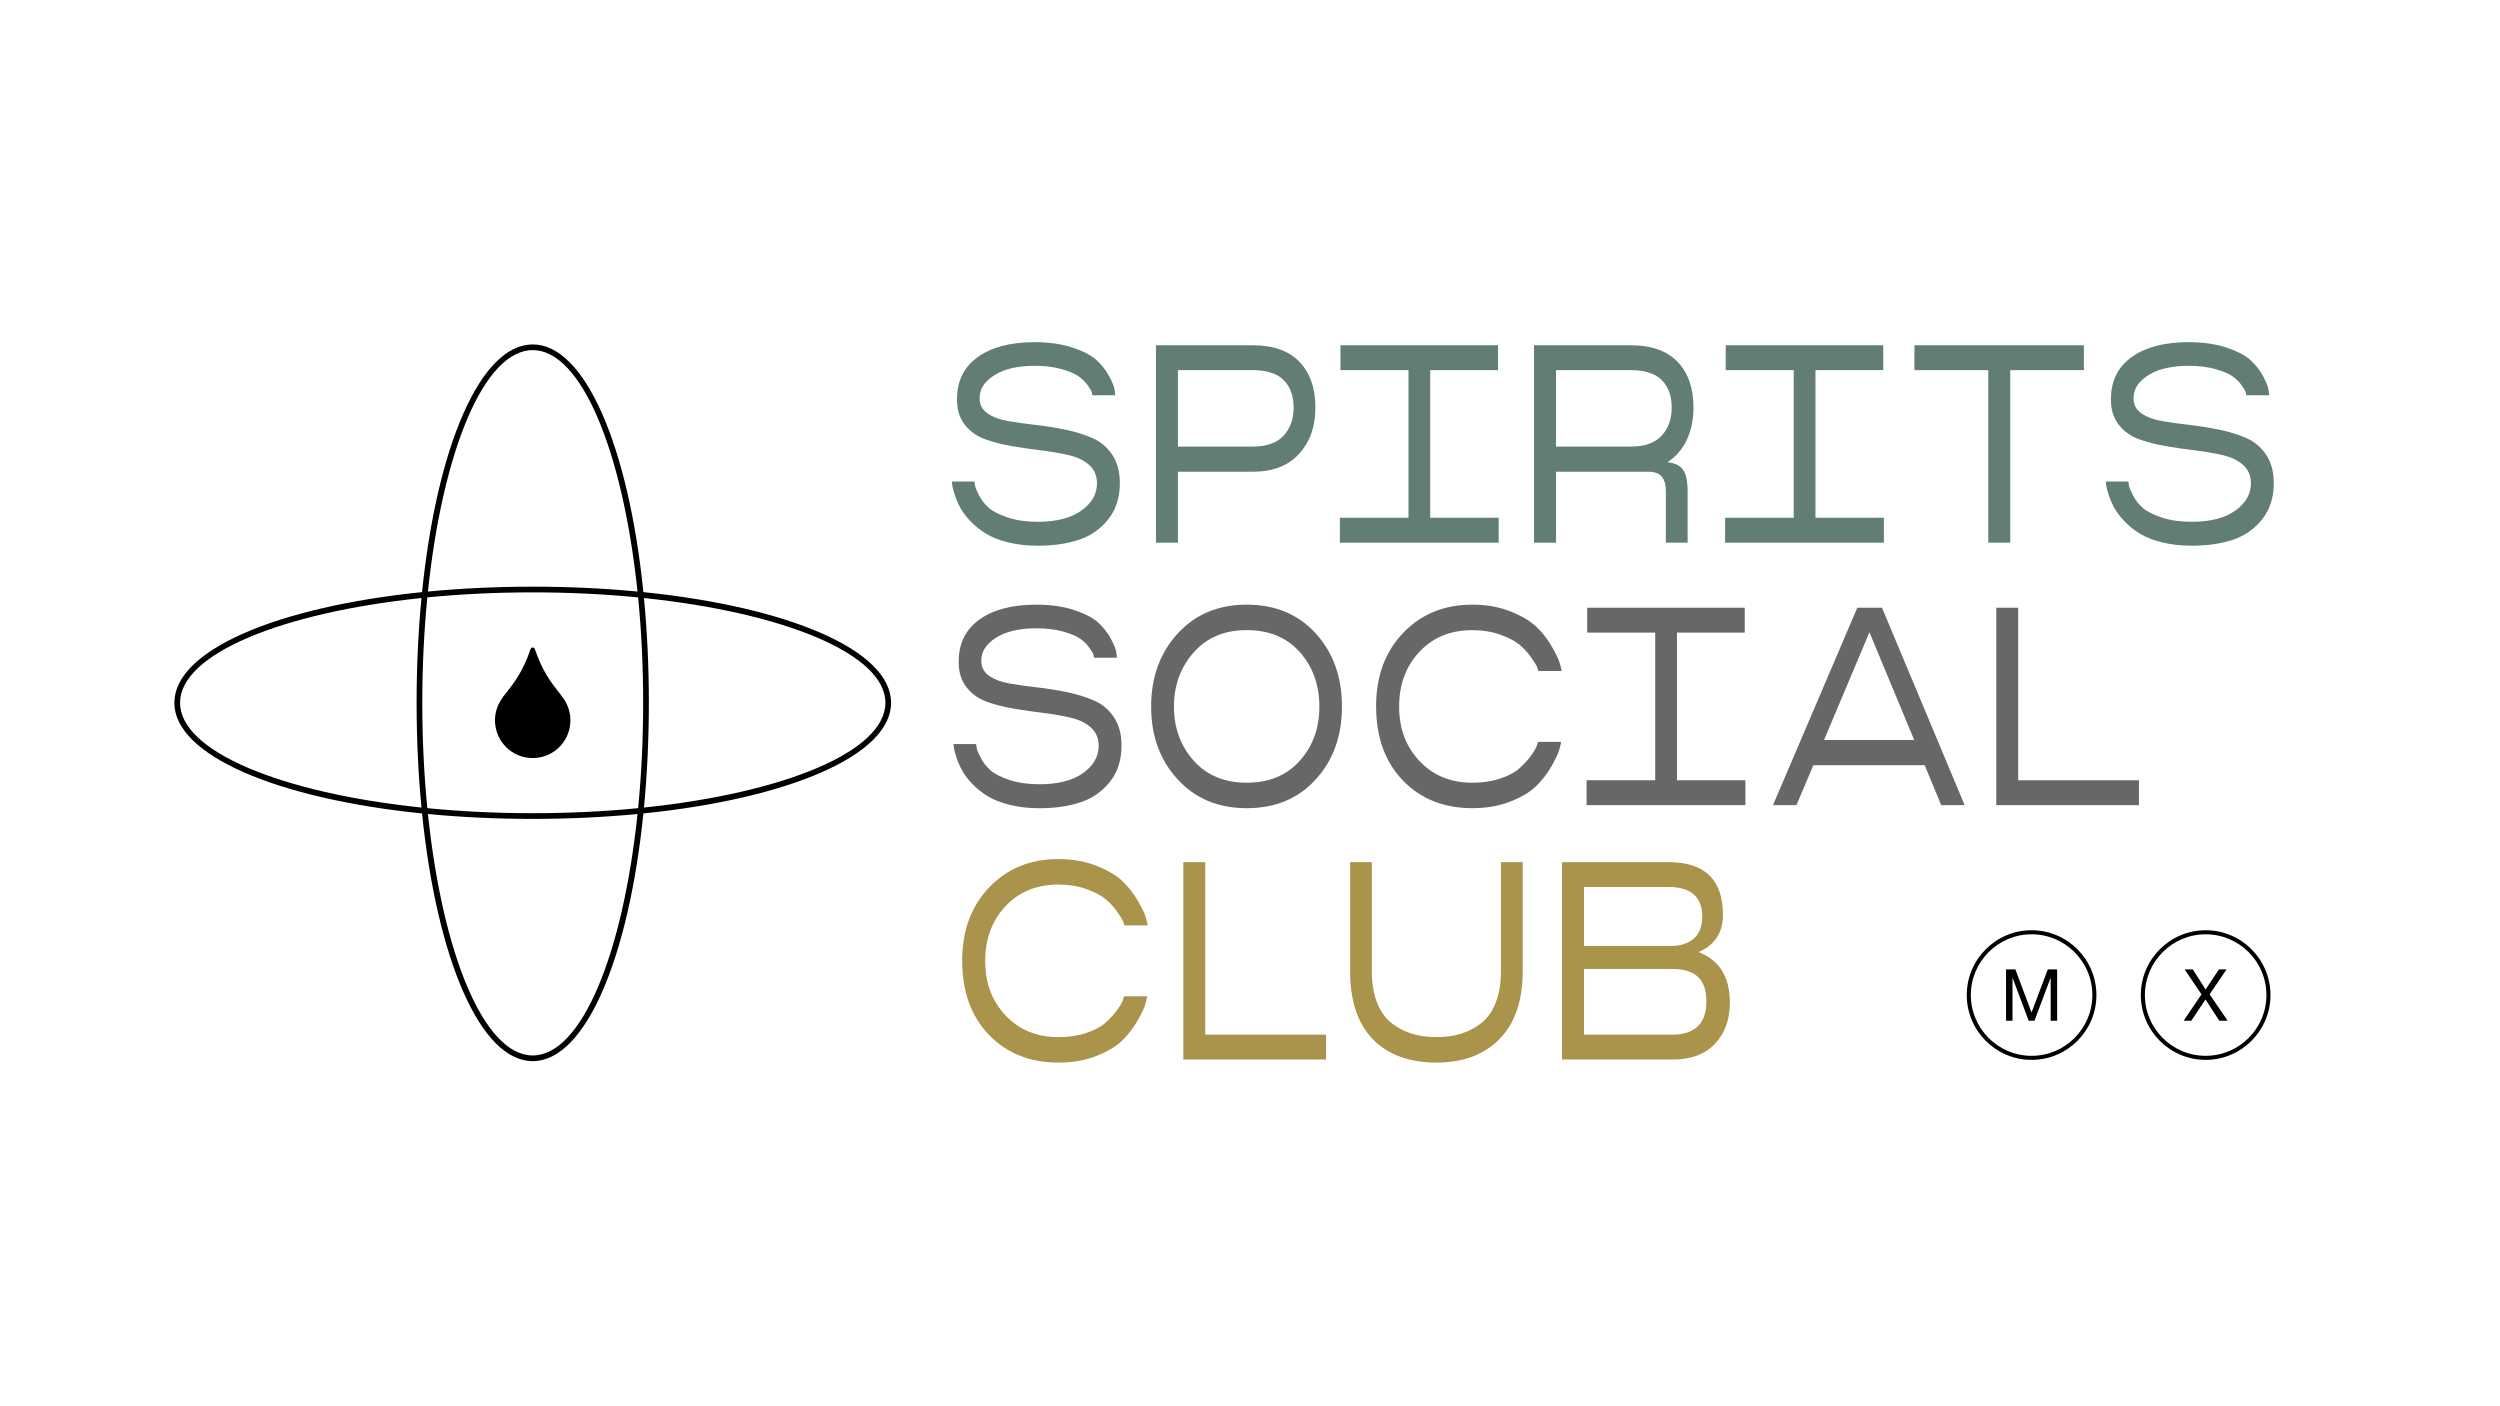 <?xml version="1.0" encoding="UTF-8"?>
<svg id="Capa_1" xmlns="http://www.w3.org/2000/svg" version="1.1" viewBox="0 0 1366 768">
  <!-- Generator: Adobe Illustrator 29.6.1, SVG Export Plug-In . SVG Version: 2.1.1 Build 9)  -->
  <defs>
    <style>
      .st0 {
        fill: #666766;
      }

      .st1 {
        fill: #627d74;
      }

      .st2 {
        fill: #aa934b;
      }
    </style>
  </defs>
  <g>
    <path class="st0" d="M533.41,406.54c0,.56.09,1.34.29,2.35.19,1.01.93,2.77,2.23,5.28,1.29,2.52,3.05,4.75,5.26,6.71,2.21,1.96,5.66,3.72,10.35,5.28,4.69,1.57,10.16,2.35,16.41,2.35,10.21,0,18.16-2.04,23.84-6.12,5.68-4.08,8.52-9.03,8.52-14.84,0-4.14-1.39-7.46-4.17-9.98-2.78-2.52-6.4-4.3-10.86-5.37-4.46-1.06-9.39-1.93-14.81-2.6-5.41-.67-10.82-1.45-16.23-2.35-5.41-.89-10.39-2.15-14.92-3.77-4.54-1.62-8.23-4.22-11.09-7.8-2.86-3.58-4.33-8.05-4.4-13.42v-.84c0-9.84,3.77-17.47,11.32-22.9,7.55-5.42,17.91-8.14,31.1-8.14,7.85,0,14.73.98,20.64,2.94,5.91,1.96,10.27,4.22,13.09,6.79,2.82,2.57,5.09,5.43,6.8,8.55,1.71,3.13,2.72,5.51,3.03,7.13.3,1.62.46,2.83.46,3.61h-12.46c-.08-.45-.21-1.03-.4-1.76-.19-.73-.95-2.01-2.29-3.86-1.33-1.85-3.01-3.46-5.03-4.86-2.02-1.4-5.11-2.68-9.26-3.86-4.16-1.17-8.97-1.76-14.46-1.76-9.38,0-16.75,1.71-22.12,5.12-5.37,3.41-8.06,7.52-8.06,12.33v.67c.08,3.36,1.56,6.01,4.46,7.97,2.9,1.96,6.61,3.33,11.15,4.11,4.53.78,9.53,1.48,14.98,2.1,5.45.62,10.88,1.48,16.29,2.6,5.41,1.12,10.35,2.66,14.81,4.61,4.46,1.96,8.06,5.01,10.8,9.14,2.74,4.14,4.12,9.28,4.12,15.43,0,7.94-2.13,14.57-6.4,19.88-4.27,5.31-9.64,9.03-16.12,11.16-6.48,2.12-13.91,3.19-22.29,3.19-5.95,0-11.38-.62-16.29-1.85-4.92-1.23-8.96-2.82-12.12-4.78-3.16-1.96-5.94-4.19-8.35-6.71-2.4-2.52-4.23-4.92-5.49-7.21-1.26-2.29-2.27-4.58-3.03-6.88-.76-2.29-1.24-4.03-1.43-5.2-.19-1.17-.29-1.98-.29-2.43h12.46Z"/>
    <path class="st0" d="M643.5,346.15c9.6-10.51,22.18-15.77,37.73-15.77s28.2,5.26,37.73,15.77c9.53,10.51,14.29,23.82,14.29,39.92s-4.76,29.25-14.29,39.75c-9.53,10.51-22.1,15.77-37.73,15.77s-28.14-5.25-37.79-15.77c-9.64-10.51-14.46-23.76-14.46-39.75s4.84-29.41,14.52-39.92ZM652.19,415.59c7.16,8.05,16.84,12.08,29.04,12.08s21.95-4.03,29.04-12.08c7.09-7.94,10.63-17.78,10.63-29.52s-3.54-21.64-10.63-29.69c-7.09-8.05-16.77-12.08-29.04-12.08s-21.78,4.05-28.98,12.16c-7.2,8.11-10.8,17.98-10.8,29.61s3.58,21.47,10.75,29.52Z"/>
    <path class="st0" d="M751.89,386.07c0-16.55,4.93-29.97,14.8-40.26,9.87-10.29,22.47-15.43,37.79-15.43,7.7,0,14.63,1.23,20.81,3.69,6.17,2.46,10.9,5.26,14.18,8.39,3.28,3.13,6.06,6.68,8.35,10.65,2.29,3.97,3.72,6.91,4.29,8.81.57,1.9.97,3.47,1.2,4.7h-12.69c-.15-.56-.44-1.34-.86-2.35-.42-1.01-1.54-2.79-3.37-5.37-1.83-2.57-3.94-4.84-6.34-6.79-2.4-1.96-5.87-3.75-10.4-5.37-4.54-1.62-9.58-2.43-15.15-2.43-11.89,0-21.53,3.94-28.92,11.83-7.39,7.88-11.09,17.86-11.09,29.94s3.72,21.89,11.15,29.77,17.05,11.83,28.87,11.83c5.56,0,10.61-.75,15.15-2.26,4.53-1.51,8.02-3.35,10.46-5.54,2.44-2.18,4.5-4.39,6.17-6.63,1.68-2.24,2.78-4.08,3.32-5.54l.8-2.35h12.58c-.08.78-.42,2.24-1.03,4.36-.61,2.12-2.02,5.12-4.23,8.97-2.21,3.86-4.94,7.41-8.17,10.65-3.24,3.24-7.95,6.1-14.12,8.55-6.17,2.46-13.15,3.69-20.92,3.69-15.62,0-28.3-5.06-38.01-15.18-9.72-10.12-14.58-23.57-14.58-40.34Z"/>
    <path class="st0" d="M866.9,426.33h37.5v-80.68h-37.16v-13.59h86.09v13.59h-37.04v80.68h37.39v13.59h-86.77v-13.59Z"/>
    <path class="st0" d="M968.76,439.92l46.07-107.86h13.49l45.16,107.86h-12.8l-9.03-21.81h-60.82l-9.26,21.81h-12.8ZM1045.93,404.35l-24.47-58.88-24.81,58.88h49.27Z"/>
    <path class="st0" d="M1102.75,426.33h65.97v13.59h-77.97v-107.86h12v94.27Z"/>
  </g>
  <g>
    <path d="M486.89,384c0-28.71-56.02-52.39-135.34-60.46-8.08-79.32-31.76-135.34-60.47-135.34s-52.39,56.02-60.47,135.34c-79.32,8.08-135.34,31.75-135.34,60.46s56.02,52.39,135.34,60.47c8.08,79.32,31.76,135.34,60.47,135.34s52.39-56.02,60.47-135.34c79.32-8.08,135.34-31.76,135.34-60.47ZM291.08,191.3c26.62,0,49.25,55.37,57.25,131.92-18.05-1.73-37.24-2.66-57.25-2.66s-39.2.94-57.25,2.66c7.99-76.55,30.62-131.92,57.25-131.92ZM351.42,384c0,20.05-.97,39.39-2.75,57.58-18.19,1.79-37.53,2.75-57.59,2.75s-39.39-.97-57.59-2.75c-1.79-18.19-2.75-37.53-2.75-57.58s.97-39.39,2.75-57.58c18.19-1.79,37.53-2.75,57.59-2.75s39.39.97,57.59,2.75c1.79,18.19,2.75,37.53,2.75,57.58ZM98.38,384c0-26.62,55.36-49.25,131.91-57.24-1.73,18.05-2.66,37.24-2.66,57.24s.93,39.2,2.66,57.24c-76.55-7.99-131.91-30.62-131.91-57.24ZM291.08,576.7c-26.62,0-49.25-55.36-57.25-131.92,18.05,1.73,37.24,2.66,57.25,2.66s39.2-.94,57.25-2.66c-7.99,76.55-30.62,131.92-57.25,131.92ZM351.87,441.24c1.73-18.05,2.66-37.24,2.66-57.24s-.93-39.2-2.66-57.24c76.55,7.99,131.91,30.62,131.91,57.24s-55.36,49.25-131.91,57.24Z"/>
    <path d="M289.91,354.63c-4.15,12.23-8.91,18.29-12.74,23.16-1.54,1.97-2.88,3.67-3.93,5.48-4.68,8.06-3.34,18.3,3.26,24.91,3.88,3.89,9.06,6.02,14.57,6.02s10.69-2.14,14.57-6.02c6.6-6.6,7.94-16.85,3.26-24.91-1.05-1.81-2.39-3.51-3.93-5.48-3.82-4.87-8.58-10.93-12.73-23.16-.17-.5-.64-.84-1.17-.84s-1,.33-1.17.84Z"/>
  </g>
  <g>
    <path class="st1" d="M532.49,263.13c0,.56.09,1.34.29,2.35.19,1.01.93,2.77,2.23,5.28,1.29,2.52,3.05,4.75,5.26,6.71,2.21,1.96,5.66,3.72,10.35,5.28,4.69,1.57,10.16,2.35,16.41,2.35,10.21,0,18.16-2.04,23.84-6.12,5.68-4.08,8.52-9.03,8.52-14.85,0-4.14-1.39-7.46-4.17-9.98-2.78-2.52-6.4-4.3-10.86-5.37-4.46-1.06-9.39-1.93-14.81-2.6-5.41-.67-10.82-1.45-16.23-2.35-5.41-.89-10.39-2.15-14.92-3.77-4.54-1.62-8.23-4.22-11.09-7.8-2.86-3.58-4.33-8.05-4.4-13.42v-.84c0-9.84,3.77-17.47,11.32-22.9,7.55-5.42,17.91-8.14,31.1-8.14,7.85,0,14.73.98,20.64,2.94,5.91,1.96,10.27,4.22,13.09,6.79,2.82,2.57,5.09,5.43,6.8,8.55,1.71,3.13,2.72,5.51,3.03,7.13.3,1.62.46,2.83.46,3.61h-12.46c-.08-.45-.21-1.03-.4-1.76-.19-.73-.95-2.01-2.29-3.86-1.33-1.85-3.01-3.46-5.03-4.86-2.02-1.4-5.11-2.68-9.26-3.86-4.16-1.17-8.97-1.76-14.46-1.76-9.38,0-16.75,1.71-22.12,5.12-5.37,3.41-8.06,7.52-8.06,12.33v.67c.08,3.35,1.56,6.01,4.46,7.97,2.9,1.96,6.61,3.33,11.15,4.11,4.53.78,9.53,1.48,14.98,2.1,5.45.62,10.88,1.48,16.29,2.6,5.41,1.12,10.35,2.66,14.81,4.61,4.46,1.96,8.06,5.01,10.8,9.14,2.74,4.14,4.12,9.28,4.12,15.43,0,7.94-2.13,14.57-6.4,19.88-4.27,5.31-9.64,9.03-16.12,11.15-6.48,2.12-13.91,3.19-22.29,3.19-5.95,0-11.38-.62-16.29-1.85-4.92-1.23-8.96-2.82-12.12-4.78-3.16-1.96-5.94-4.19-8.35-6.71s-4.23-4.92-5.49-7.21c-1.26-2.29-2.27-4.58-3.03-6.88-.76-2.29-1.24-4.03-1.43-5.2-.19-1.17-.29-1.98-.29-2.43h12.46Z"/>
    <path class="st1" d="M684.43,188.65c11.28,0,19.82,3.02,25.61,9.06,5.79,6.04,8.69,14.37,8.69,24.99s-2.96,18.7-8.86,25.25c-5.91,6.54-14.39,9.81-25.44,9.81h-40.81v38.75h-12v-107.86h52.82ZM643.62,202.24v41.77h40.81c7.62,0,13.26-1.98,16.92-5.96,3.66-3.97,5.49-9.08,5.49-15.35s-1.81-11.38-5.43-15.01c-3.62-3.63-9.28-5.45-16.98-5.45h-40.81Z"/>
    <path class="st1" d="M732.1,282.92h37.5v-80.68h-37.16v-13.59h86.09v13.59h-37.04v80.68h37.39v13.59h-86.77v-13.59Z"/>
    <path class="st1" d="M838.2,188.65h52.82c11.28,0,19.82,3.02,25.61,9.06,5.79,6.04,8.69,14.37,8.69,24.99,0,6.49-1.2,12.33-3.6,17.53-2.4,5.2-5.96,9.31-10.69,12.33,3.89.34,6.71,1.65,8.46,3.94,1.75,2.29,2.63,6.35,2.63,12.16v27.85h-11.89v-27.85c0-3.69-.74-6.43-2.23-8.22-1.49-1.79-3.91-2.68-7.26-2.68h-50.53v38.75h-12v-107.86ZM850.2,244.01h40.81c7.62,0,13.26-1.98,16.92-5.96,3.66-3.97,5.49-9.08,5.49-15.35s-1.81-11.38-5.43-15.01c-3.62-3.63-9.28-5.45-16.98-5.45h-40.81v41.77Z"/>
    <path class="st1" d="M942.58,282.92h37.5v-80.68h-37.16v-13.59h86.09v13.59h-37.04v80.68h37.39v13.59h-86.77v-13.59Z"/>
    <path class="st1" d="M1046.04,188.65h92.6v13.59h-40.24v94.27h-12v-94.27h-40.36v-13.59Z"/>
    <path class="st1" d="M1163,263.13c0,.56.09,1.34.29,2.35.19,1.01.93,2.77,2.23,5.28,1.29,2.52,3.05,4.75,5.26,6.71,2.21,1.96,5.66,3.72,10.35,5.28,4.69,1.57,10.16,2.35,16.41,2.35,10.21,0,18.16-2.04,23.84-6.12,5.68-4.08,8.52-9.03,8.52-14.85,0-4.14-1.39-7.46-4.17-9.98-2.78-2.52-6.4-4.3-10.86-5.37-4.46-1.06-9.39-1.93-14.81-2.6-5.41-.67-10.82-1.45-16.23-2.35-5.41-.89-10.39-2.15-14.92-3.77-4.54-1.62-8.23-4.22-11.09-7.8-2.86-3.58-4.33-8.05-4.4-13.42v-.84c0-9.84,3.77-17.47,11.32-22.9,7.55-5.42,17.91-8.14,31.1-8.14,7.85,0,14.73.98,20.64,2.94,5.91,1.96,10.27,4.22,13.09,6.79,2.82,2.57,5.09,5.43,6.8,8.55,1.71,3.13,2.72,5.51,3.03,7.13.3,1.62.46,2.83.46,3.61h-12.46c-.08-.45-.21-1.03-.4-1.76-.19-.73-.95-2.01-2.29-3.86-1.33-1.85-3.01-3.46-5.03-4.86-2.02-1.4-5.11-2.68-9.26-3.86-4.15-1.17-8.97-1.76-14.46-1.76-9.38,0-16.75,1.71-22.12,5.12-5.37,3.41-8.06,7.52-8.06,12.33v.67c.08,3.35,1.56,6.01,4.46,7.97,2.9,1.96,6.61,3.33,11.15,4.11,4.53.78,9.53,1.48,14.98,2.1,5.45.62,10.88,1.48,16.29,2.6,5.41,1.12,10.35,2.66,14.81,4.61,4.46,1.96,8.06,5.01,10.8,9.14,2.74,4.14,4.12,9.28,4.12,15.43,0,7.94-2.13,14.57-6.4,19.88-4.27,5.31-9.64,9.03-16.12,11.15-6.48,2.12-13.91,3.19-22.29,3.19-5.95,0-11.38-.62-16.29-1.85-4.92-1.23-8.96-2.82-12.12-4.78-3.16-1.96-5.95-4.19-8.35-6.71-2.4-2.52-4.23-4.92-5.49-7.21-1.26-2.29-2.27-4.58-3.03-6.88-.76-2.29-1.24-4.03-1.43-5.2-.19-1.17-.29-1.98-.29-2.43h12.46Z"/>
  </g>
  <g>
    <path class="st2" d="M525.72,525.08c0-16.55,4.93-29.97,14.81-40.26,9.87-10.29,22.47-15.43,37.79-15.43,7.7,0,14.63,1.23,20.81,3.69,6.17,2.46,10.9,5.26,14.18,8.39,3.28,3.13,6.06,6.68,8.35,10.65,2.29,3.97,3.72,6.91,4.29,8.81.57,1.9.97,3.47,1.2,4.7h-12.69c-.15-.56-.44-1.34-.86-2.35-.42-1.01-1.54-2.79-3.37-5.37-1.83-2.57-3.94-4.84-6.35-6.79-2.4-1.96-5.87-3.75-10.4-5.37-4.54-1.62-9.59-2.43-15.15-2.43-11.89,0-21.53,3.94-28.92,11.83-7.39,7.88-11.09,17.86-11.09,29.94s3.72,21.89,11.15,29.77,17.05,11.83,28.87,11.83c5.56,0,10.61-.75,15.15-2.26,4.53-1.51,8.02-3.35,10.46-5.54,2.44-2.18,4.5-4.39,6.17-6.63,1.68-2.24,2.78-4.08,3.32-5.54l.8-2.35h12.58c-.08.78-.42,2.24-1.03,4.36-.61,2.12-2.02,5.12-4.23,8.97-2.21,3.86-4.94,7.41-8.17,10.65-3.24,3.24-7.95,6.1-14.12,8.55-6.17,2.46-13.15,3.69-20.92,3.69-15.63,0-28.3-5.06-38.01-15.18-9.72-10.12-14.58-23.57-14.58-40.34Z"/>
    <path class="st2" d="M658.57,565.33h65.97v13.59h-77.97v-107.86h12v94.27Z"/>
    <path class="st2" d="M749.57,471.06v59.55c0,6.6.93,12.3,2.8,17.11,1.87,4.81,4.5,8.55,7.89,11.24,3.39,2.68,7.11,4.64,11.15,5.87,4.04,1.23,8.5,1.85,13.38,1.85s9.45-.61,13.49-1.85c4.04-1.23,7.75-3.19,11.15-5.87,3.39-2.68,6.02-6.43,7.89-11.24,1.87-4.81,2.8-10.51,2.8-17.11v-59.55h11.89v59.55c0,16.1-4.21,28.46-12.63,37.07-8.42,8.61-19.95,12.92-34.58,12.92s-26.52-4.28-34.75-12.83c-8.23-8.55-12.35-20.94-12.35-37.15v-59.55h11.89Z"/>
    <path class="st2" d="M853.5,578.92v-107.86h58.08c19.89,0,29.84,9.62,29.84,28.85,0,9.62-4.42,16.38-13.26,20.3,11.36,4.47,17.03,13.64,17.03,27.51,0,9.39-2.73,16.94-8.17,22.65-5.45,5.7-13.05,8.55-22.81,8.55h-60.71ZM865.5,484.65v32.21h47.45c5.11,0,9.22-1.28,12.35-3.86,3.12-2.57,4.72-6.6,4.8-12.08,0-10.85-6.17-16.27-18.52-16.27h-46.07ZM913.63,565.33c12.5,0,18.75-6.09,18.75-18.28s-6.29-17.61-18.86-17.61h-48.02v35.9h48.13Z"/>
  </g>
  <g>
    <path d="M1101.2,529.68l8.84,23.57,8.88-23.57h5.1v28.04h-3.53v-23.33h-.08l-8.76,23.33h-3.18l-8.76-23.33h-.08v23.33h-3.53v-28.04h5.1Z"/>
    <path d="M1110.06,579.12c-19.53,0-35.42-15.89-35.42-35.42s15.89-35.42,35.42-35.42,35.42,15.89,35.42,35.42-15.89,35.42-35.42,35.42ZM1110.06,510.5c-18.31,0-33.2,14.9-33.2,33.2s14.89,33.2,33.2,33.2,33.2-14.89,33.2-33.2-14.89-33.2-33.2-33.2Z"/>
    <path d="M1205.17,579.12c-19.53,0-35.42-15.89-35.42-35.42s15.89-35.42,35.42-35.42,35.42,15.89,35.42,35.42-15.89,35.42-35.42,35.42ZM1205.17,510.5c-18.31,0-33.2,14.9-33.2,33.2s14.89,33.2,33.2,33.2,33.2-14.89,33.2-33.2-14.89-33.2-33.2-33.2Z"/>
    <path d="M1193.66,529.68h4.48l6.99,10.96,7.31-10.96h4.16l-9.27,13.63,9.86,14.41h-4.56l-7.54-11.59-7.78,11.59h-4.16l9.74-14.41-9.23-13.63Z"/>
  </g>
</svg>